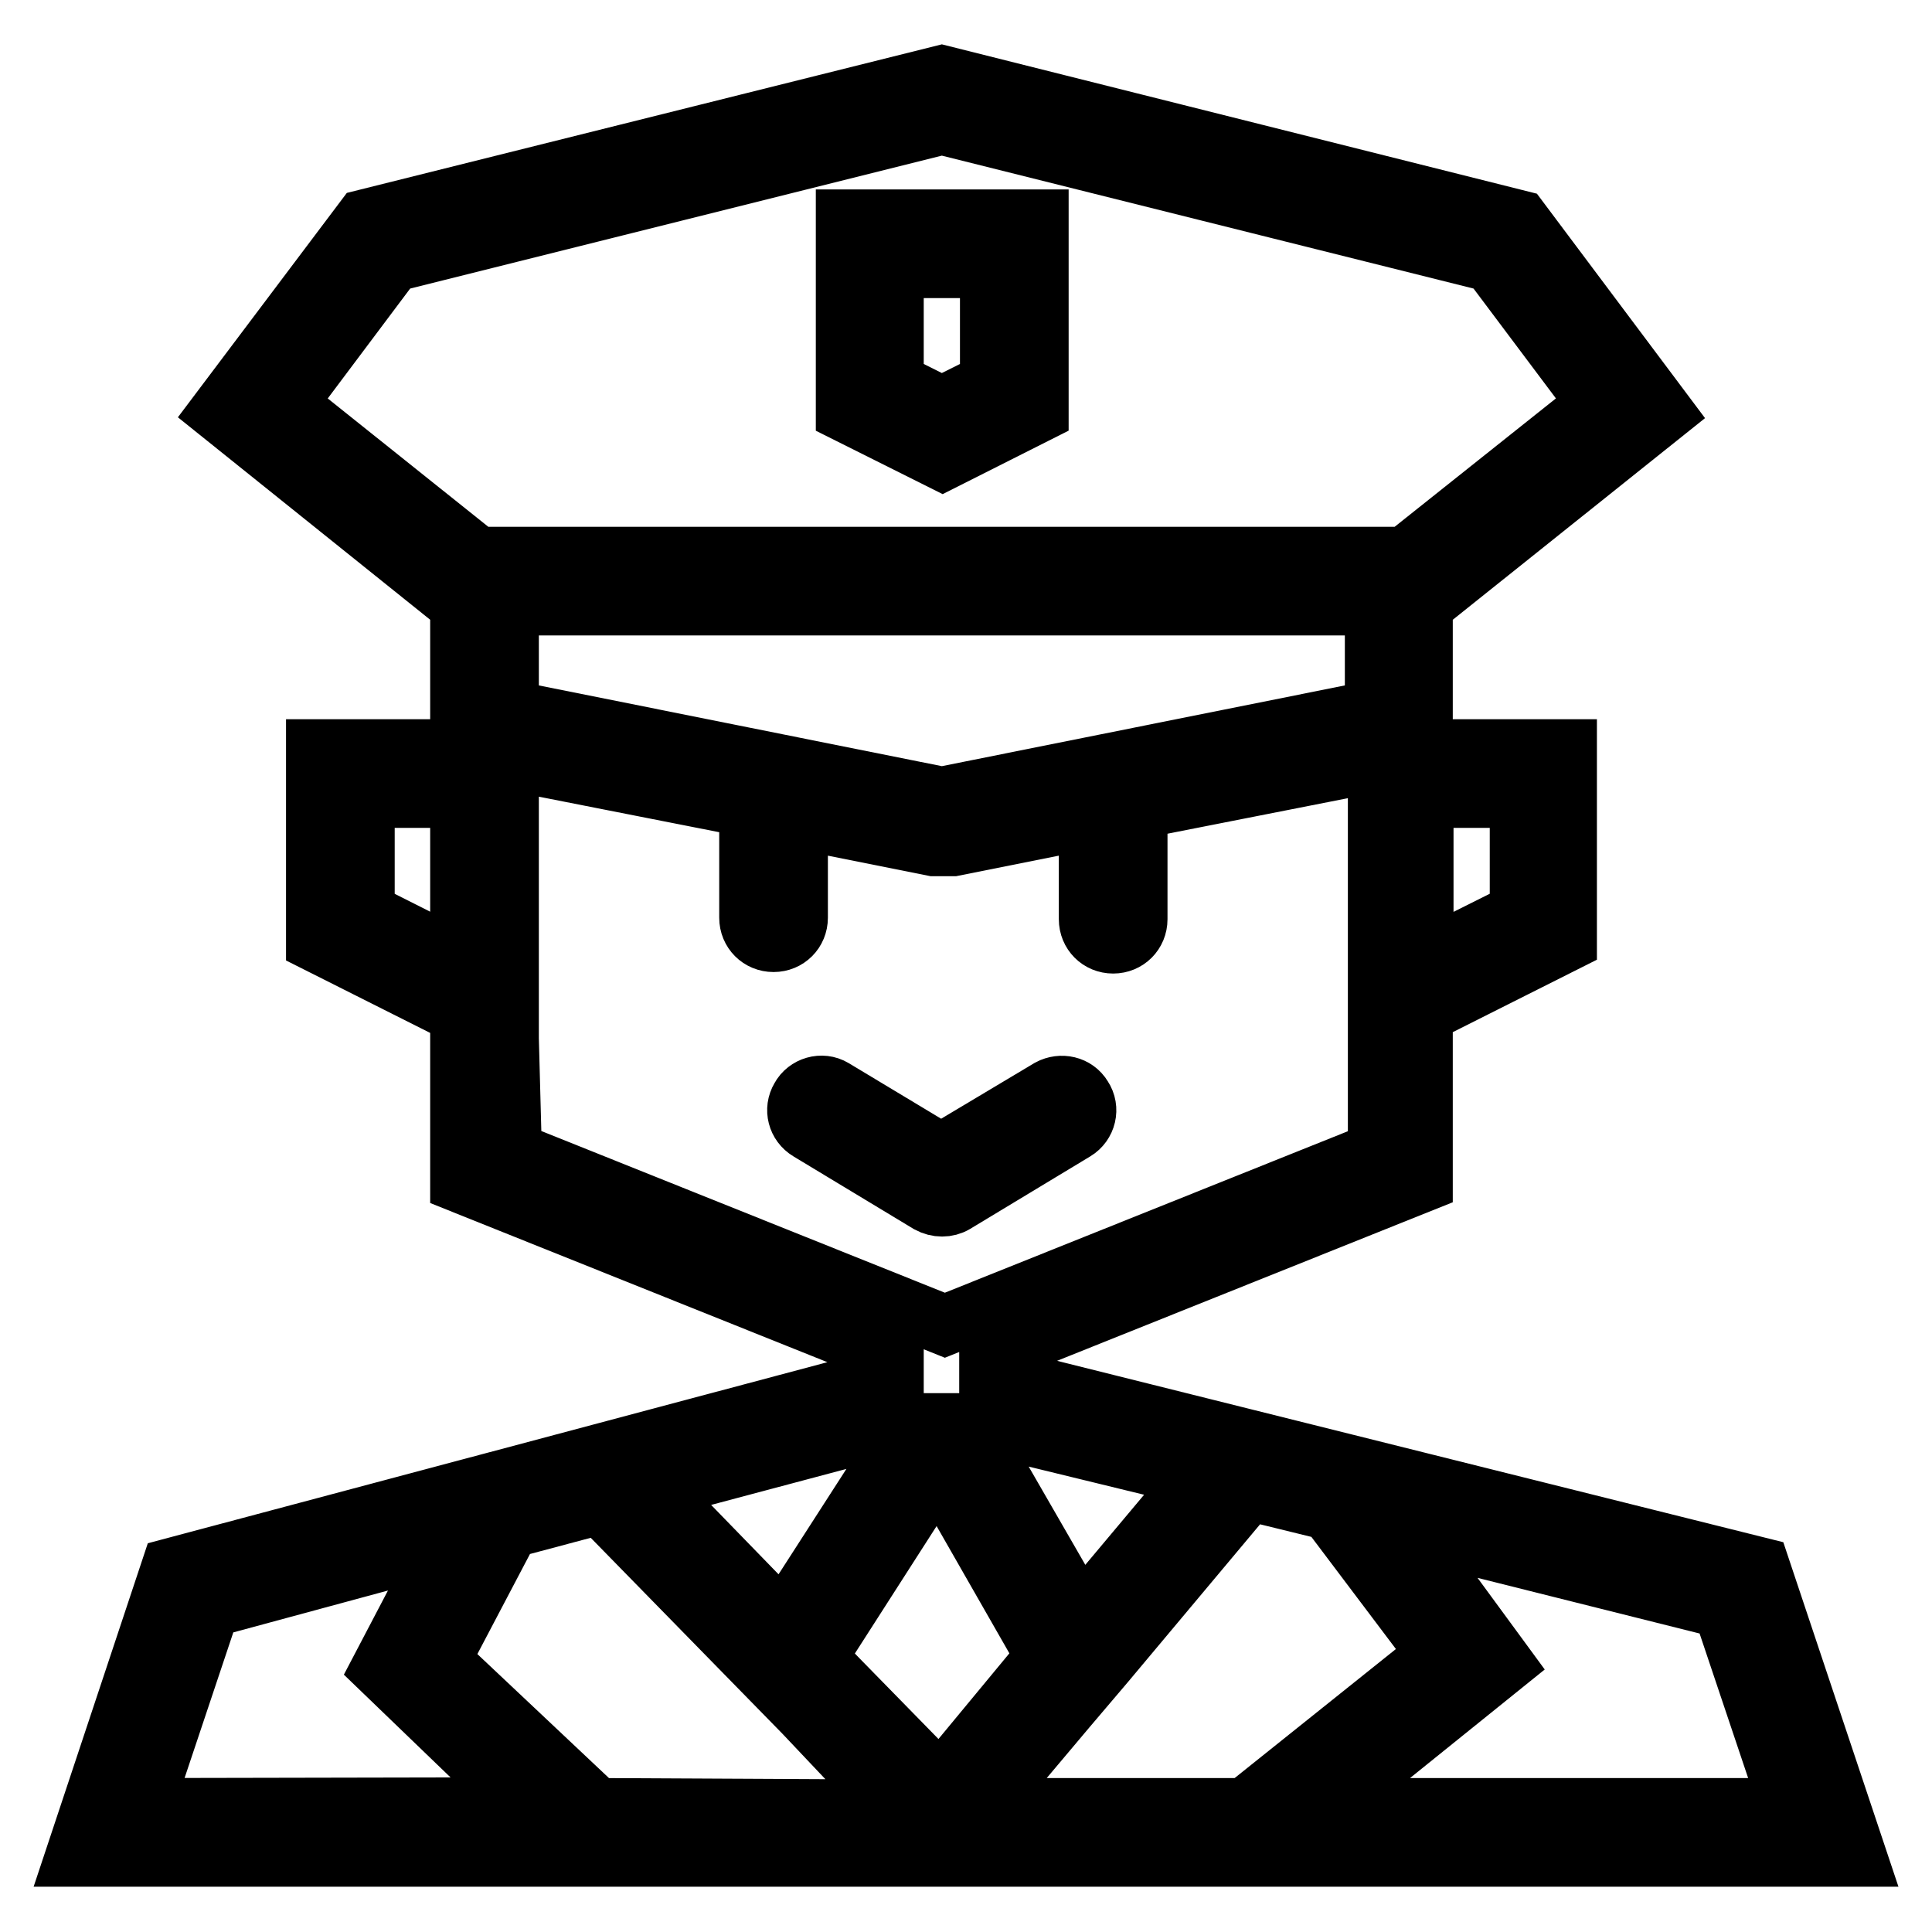 <?xml version="1.0" encoding="utf-8"?>
<!-- Svg Vector Icons : http://www.onlinewebfonts.com/icon -->
<!DOCTYPE svg PUBLIC "-//W3C//DTD SVG 1.1//EN" "http://www.w3.org/Graphics/SVG/1.1/DTD/svg11.dtd">
<svg version="1.1" xmlns="http://www.w3.org/2000/svg" xmlns:xlink="http://www.w3.org/1999/xlink" x="0px" y="0px" viewBox="0 0 256 256" enable-background="new 0 0 256 256" xml:space="preserve">
<g> <path stroke-width="8" fill-opacity="0" stroke="#000000"  d="M137.6,54.6V29.1h-25.5v25.5l12.8,6.4L137.6,54.6z M118.4,35.5h12.8v15.2l-6.4,3.2l-6.4-3.2V35.5z  M126.5,159.4l15.9-9.6c1.5-0.9,2-2.9,1-4.4c-0.9-1.5-2.8-1.9-4.3-1.1l-14.4,8.6l-14.3-8.6c-1.5-0.9-3.5-0.3-4.3,1.2 c-0.9,1.5-0.4,3.4,1.1,4.3l15.9,9.6C124.2,160,125.5,160,126.5,159.4L126.5,159.4z M233.2,207.7l-102.1-25.5v-2.6l57.4-23v-22.3 l19.1-9.6V99.3h-19.1V80.2l31.9-25.5l-19.1-25.5L124.8,10L48.3,29.1L29.1,54.6L61,80.2v19.1H41.9v25.5l19.1,9.6v22.3l57.4,23v2.6 l-95.7,25.5L10,246h236L233.2,207.7z M158.8,195.7l-15.6,18.6l-14.7-25.5h2L158.8,195.7z M201.4,105.7v15.2l-12.8,6.4v-21.6H201.4z  M37.9,53.5L52,34.7l72.8-18.2l72.8,18.2l14.1,18.8l-25.5,20.3H63.3L37.9,53.5z M182.2,80.2v13.9l-57.4,11.5L67.4,94.1V80.2H182.2z  M48.3,120.9v-15.2H61v21.6L48.3,120.9z M67.4,137.6v-36.9l32.5,6.4c-0.3,0.5-0.5,1.1-0.6,1.7v12.8c0,1.8,1.4,3.2,3.2,3.2 s3.2-1.4,3.2-3.2v-12.6c0-0.2,0-0.3,0-0.5l18,3.6h2.6l18-3.6c0,0.2,0,0.3,0,0.5v12.8c0,1.8,1.4,3.2,3.2,3.2c1.8,0,3.2-1.4,3.2-3.2 v-12.8c0-0.6-0.2-1.2-0.6-1.7l32.5-6.4v51.7l-57.4,23l-57.4-23L67.4,137.6z M119.3,188.6h1.5l-17,26.4l-17.2-17.7L119.3,188.6z  M18.9,239.6l8.9-26.6l31.4-8.5l-8.7,16.6l19.1,18.4L18.9,239.6z M79.1,239.6L58.3,220l9.2-17.5l12-3.2l27.1,27.7l12.1,12.8 L79.1,239.6z M111,222.5l-2.8-2.9l16.1-25.1l14.3,25l-2,2.4l-12,14.5L111,222.5z M130.1,239.6l11.2-13.3l5.1-6l19.1-22.8l10.6,2.6 l14.4,19.1L165,239.6L130.1,239.6z M199.2,220.5l-13.2-18l42.3,10.6l8.9,26.5h-61.7L199.2,220.5z"/></g>
</svg>